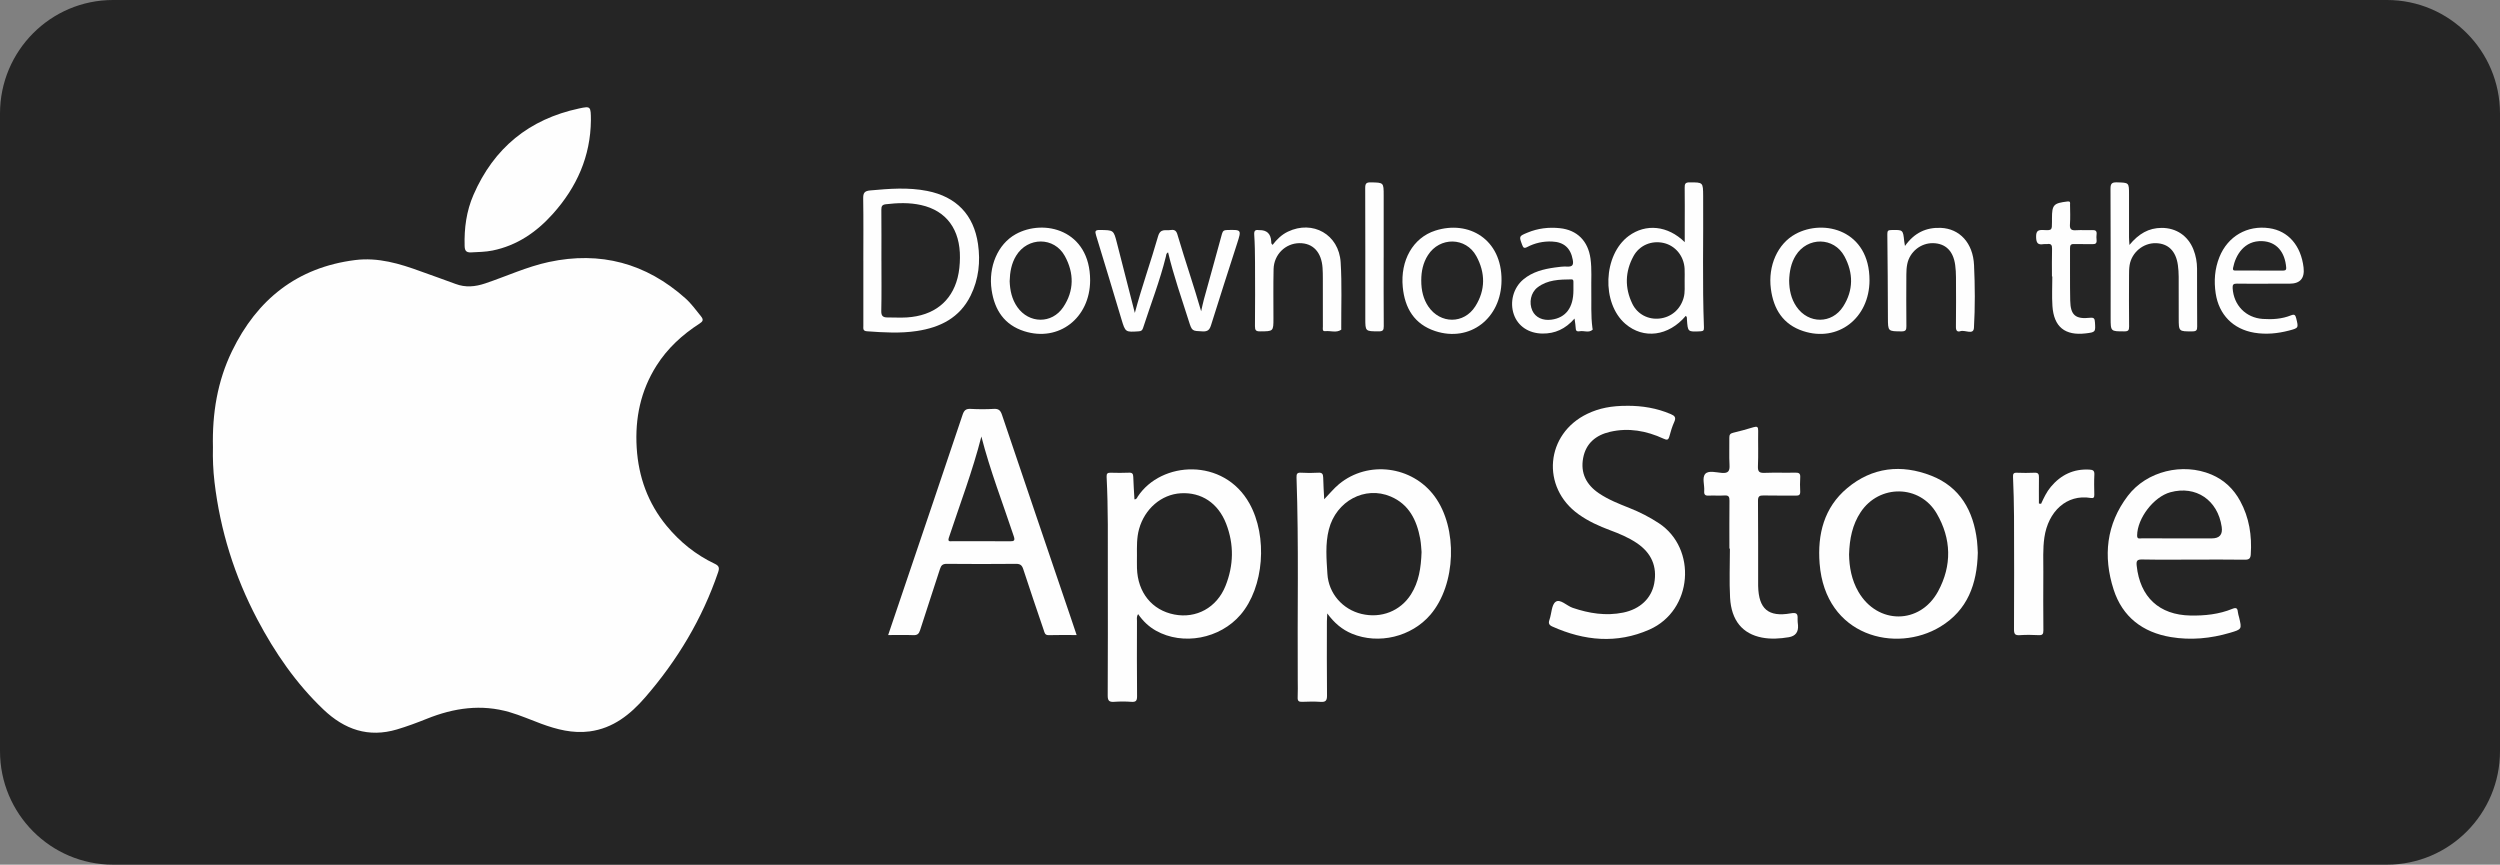 <svg width="133" height="46" viewBox="0 0 133 46" fill="none" xmlns="http://www.w3.org/2000/svg">
<rect x="0" y="0" width="133" height="46" fill="#808080" stroke="none"/>
<g clip-path="url(#clip0_337_366)">
<path d="M126.985 0H6.015C2.693 0 0 2.705 0 6.042V39.958C0 43.295 2.693 46 6.015 46H126.985C130.307 46 133 43.295 133 39.958V6.042C133 2.705 130.307 0 126.985 0Z" fill="#252525"/>
<path fill-rule="evenodd" clip-rule="evenodd" d="M11.329 23.815C11.284 21.985 11.569 20.278 12.341 18.683C13.677 15.928 15.808 14.228 18.886 13.836C20.116 13.68 21.264 14.025 22.398 14.442C23.008 14.666 23.624 14.874 24.232 15.104C24.767 15.306 25.278 15.257 25.814 15.077C26.943 14.698 28.031 14.189 29.2 13.938C31.94 13.351 34.365 14 36.46 15.867C36.776 16.148 37.024 16.496 37.291 16.825C37.448 17.019 37.39 17.103 37.208 17.221C36.295 17.809 35.508 18.532 34.923 19.457C34.081 20.789 33.777 22.251 33.872 23.817C33.967 25.375 34.472 26.769 35.464 27.975C36.171 28.833 37.02 29.517 38.024 29.993C38.247 30.099 38.286 30.202 38.206 30.439C37.359 32.923 36.034 35.128 34.324 37.099C33.536 38.008 32.618 38.746 31.368 38.911C30.472 39.028 29.626 38.81 28.795 38.504C28.237 38.299 27.692 38.057 27.119 37.889C25.602 37.445 24.142 37.662 22.707 38.239C22.184 38.449 21.658 38.645 21.117 38.806C19.597 39.258 18.325 38.808 17.214 37.753C15.751 36.363 14.622 34.719 13.686 32.944C12.48 30.654 11.714 28.218 11.411 25.64C11.337 25.012 11.314 24.383 11.328 23.816L11.329 23.815Z" fill="#FEFEFE"/>
<path fill-rule="evenodd" clip-rule="evenodd" d="M31.436 6.396C31.417 8.323 30.683 9.958 29.415 11.375C28.539 12.353 27.502 13.065 26.197 13.329C25.824 13.404 25.447 13.407 25.069 13.427C24.784 13.443 24.725 13.321 24.718 13.075C24.692 12.14 24.813 11.231 25.188 10.369C26.274 7.866 28.157 6.338 30.81 5.77C31.428 5.638 31.432 5.657 31.436 6.396Z" fill="#FEFEFE"/>
<path fill-rule="evenodd" clip-rule="evenodd" d="M70.446 26.563C70.724 26.278 70.952 25.989 71.238 25.753C72.774 24.484 75.125 24.783 76.318 26.401C77.568 28.094 77.465 31.097 76.102 32.698C75.096 33.879 73.343 34.302 71.923 33.712C71.403 33.496 70.988 33.149 70.61 32.634C70.601 32.824 70.591 32.938 70.591 33.051C70.59 34.369 70.582 35.687 70.597 37.004C70.6 37.284 70.512 37.356 70.25 37.339C69.927 37.316 69.6 37.324 69.275 37.337C69.094 37.344 69.027 37.291 69.036 37.102C69.05 36.787 69.042 36.47 69.04 36.154C69.016 32.571 69.099 28.988 68.975 25.406C68.969 25.207 69.008 25.135 69.218 25.148C69.521 25.166 69.826 25.167 70.128 25.148C70.333 25.134 70.389 25.212 70.394 25.403C70.402 25.79 70.428 26.177 70.448 26.563H70.446ZM75.627 29.369C75.611 29.199 75.603 28.925 75.554 28.659C75.371 27.673 74.96 26.828 73.982 26.414C72.615 25.835 71.085 26.653 70.697 28.163C70.496 28.943 70.57 29.744 70.618 30.534C70.682 31.576 71.429 32.421 72.433 32.661C73.48 32.911 74.502 32.507 75.063 31.622C75.479 30.965 75.597 30.23 75.627 29.369Z" fill="#FEFEFE"/>
<path fill-rule="evenodd" clip-rule="evenodd" d="M60.352 26.566C60.473 26.566 60.49 26.477 60.527 26.42C61.773 24.524 65.102 24.329 66.472 26.787C67.448 28.538 67.25 31.24 65.999 32.702C64.901 33.985 62.929 34.357 61.496 33.552C61.117 33.339 60.807 33.044 60.548 32.67C60.453 32.816 60.487 32.937 60.487 33.049C60.484 34.378 60.478 35.707 60.492 37.036C60.495 37.287 60.425 37.354 60.184 37.337C59.882 37.315 59.576 37.315 59.274 37.337C59.01 37.356 58.928 37.28 58.93 37.002C58.942 34.813 58.938 32.624 58.936 30.434C58.935 28.746 58.958 27.057 58.872 25.37C58.863 25.192 58.92 25.143 59.089 25.149C59.413 25.159 59.739 25.161 60.064 25.147C60.24 25.14 60.284 25.208 60.29 25.372C60.302 25.769 60.331 26.167 60.353 26.565L60.352 26.566ZM60.486 29.54C60.486 29.768 60.48 29.997 60.487 30.226C60.524 31.522 61.286 32.464 62.479 32.693C63.644 32.916 64.732 32.329 65.196 31.172C65.633 30.082 65.658 28.963 65.23 27.86C64.803 26.761 63.912 26.177 62.818 26.242C61.784 26.302 60.895 27.071 60.598 28.147C60.471 28.606 60.483 29.073 60.486 29.541V29.54Z" fill="#FEFEFE"/>
<path fill-rule="evenodd" clip-rule="evenodd" d="M57.275 33.785C56.743 33.785 56.266 33.775 55.791 33.79C55.585 33.796 55.571 33.656 55.528 33.527C55.161 32.445 54.79 31.365 54.437 30.279C54.367 30.064 54.271 29.995 54.048 29.997C52.822 30.009 51.596 30.008 50.371 29.997C50.157 29.995 50.07 30.07 50.008 30.266C49.66 31.354 49.295 32.437 48.949 33.525C48.886 33.723 48.799 33.799 48.587 33.79C48.155 33.772 47.723 33.785 47.25 33.785C47.54 32.928 47.818 32.106 48.096 31.285C49.135 28.215 50.178 25.145 51.208 22.071C51.287 21.835 51.381 21.74 51.634 21.753C52.045 21.775 52.459 21.777 52.87 21.753C53.122 21.738 53.225 21.83 53.304 22.064C54.514 25.651 55.734 29.234 56.952 32.819C57.057 33.127 57.16 33.436 57.277 33.785L57.275 33.785ZM52.209 23.222C51.742 25.061 51.069 26.818 50.48 28.602C50.4 28.844 50.556 28.791 50.675 28.791C51.694 28.793 52.714 28.786 53.732 28.797C53.962 28.799 54.006 28.75 53.932 28.526C53.347 26.764 52.672 25.031 52.209 23.222Z" fill="#FEFEFE"/>
<path fill-rule="evenodd" clip-rule="evenodd" d="M86.572 21.588C87.371 21.585 88.145 21.713 88.886 22.03C89.09 22.117 89.179 22.205 89.073 22.44C88.961 22.686 88.881 22.949 88.812 23.211C88.757 23.419 88.683 23.421 88.499 23.337C87.589 22.917 86.638 22.744 85.65 22.974C84.906 23.147 84.371 23.581 84.224 24.365C84.073 25.17 84.393 25.788 85.058 26.24C85.565 26.584 86.132 26.805 86.695 27.029C87.241 27.246 87.76 27.511 88.252 27.835C90.29 29.175 90.067 32.469 87.749 33.494C86.016 34.26 84.284 34.094 82.583 33.331C82.413 33.255 82.365 33.161 82.43 32.976C82.547 32.648 82.539 32.172 82.762 32.015C83.003 31.845 83.351 32.229 83.668 32.337C84.546 32.635 85.435 32.776 86.353 32.59C87.252 32.407 87.856 31.831 88.004 31.039C88.172 30.137 87.857 29.41 87.065 28.882C86.629 28.592 86.149 28.39 85.66 28.209C85.069 27.99 84.497 27.73 83.981 27.361C81.967 25.923 82.219 23.075 84.454 22.011C85.076 21.715 85.721 21.587 86.572 21.589V21.588Z" fill="#FEFEFE"/>
<path fill-rule="evenodd" clip-rule="evenodd" d="M105.219 29.408C105.181 31.073 104.674 32.46 103.231 33.337C100.874 34.771 97.103 33.868 96.803 29.976C96.684 28.43 97.034 27.003 98.272 25.967C99.608 24.849 101.155 24.687 102.739 25.305C104.277 25.906 104.986 27.174 105.177 28.77C105.204 28.996 105.207 29.226 105.219 29.408ZM98.37 29.485C98.379 30.165 98.503 30.855 98.868 31.484C99.884 33.234 102.141 33.238 103.106 31.46C103.85 30.087 103.817 28.664 103.032 27.317C102.133 25.773 99.974 25.756 98.987 27.247C98.546 27.914 98.396 28.663 98.371 29.485H98.37Z" fill="#FEFEFE"/>
<path fill-rule="evenodd" clip-rule="evenodd" d="M116.692 29.771C115.78 29.771 114.869 29.782 113.959 29.764C113.683 29.759 113.646 29.848 113.672 30.096C113.848 31.762 114.866 32.715 116.531 32.746C117.296 32.76 118.049 32.682 118.764 32.389C118.966 32.307 119.036 32.354 119.054 32.558C119.063 32.655 119.097 32.749 119.12 32.844C119.27 33.472 119.271 33.477 118.639 33.664C117.605 33.969 116.549 34.07 115.486 33.892C113.997 33.643 112.916 32.826 112.445 31.366C111.876 29.597 112.052 27.888 113.201 26.378C114.205 25.059 116.121 24.602 117.647 25.245C118.324 25.531 118.826 26.009 119.176 26.65C119.66 27.537 119.807 28.493 119.741 29.493C119.727 29.711 119.648 29.779 119.425 29.776C118.514 29.762 117.603 29.77 116.692 29.771ZM115.949 28.642H117.673C118.08 28.642 118.254 28.439 118.195 28.033C117.987 26.603 116.825 25.817 115.465 26.187C114.576 26.429 113.705 27.571 113.695 28.485C113.693 28.702 113.833 28.639 113.935 28.64C114.606 28.644 115.278 28.642 115.95 28.642L115.949 28.642Z" fill="#FEFEFE"/>
<path fill-rule="evenodd" clip-rule="evenodd" d="M92.004 29.184C92.004 28.334 91.998 27.485 92.008 26.636C92.01 26.429 91.963 26.344 91.742 26.359C91.461 26.378 91.177 26.353 90.897 26.367C90.706 26.377 90.649 26.303 90.664 26.122C90.69 25.811 90.537 25.411 90.722 25.208C90.897 25.017 91.299 25.134 91.595 25.158C91.948 25.188 92.03 25.059 92.01 24.729C91.983 24.252 92.009 23.772 92 23.293C91.998 23.138 92.037 23.061 92.2 23.024C92.569 22.938 92.934 22.833 93.297 22.725C93.482 22.67 93.539 22.713 93.535 22.913C93.524 23.544 93.55 24.177 93.522 24.807C93.509 25.112 93.613 25.167 93.886 25.156C94.427 25.135 94.969 25.158 95.511 25.145C95.706 25.14 95.786 25.188 95.772 25.396C95.755 25.645 95.759 25.897 95.771 26.147C95.778 26.321 95.714 26.37 95.546 26.367C94.972 26.359 94.397 26.373 93.823 26.359C93.609 26.355 93.524 26.397 93.525 26.639C93.537 28.131 93.532 29.623 93.533 31.114C93.533 31.136 93.533 31.158 93.534 31.18C93.561 32.396 94.075 32.841 95.273 32.629C95.593 32.572 95.647 32.665 95.632 32.934C95.626 33.042 95.645 33.151 95.654 33.259C95.683 33.627 95.52 33.84 95.164 33.9C94.691 33.978 94.215 34.01 93.741 33.92C92.701 33.72 92.107 33.013 92.04 31.797C91.993 30.928 92.031 30.055 92.031 29.185H92.003L92.004 29.184Z" fill="#FEFEFE"/>
<path fill-rule="evenodd" clip-rule="evenodd" d="M45.929 13.872C45.929 12.772 45.94 11.673 45.922 10.574C45.917 10.281 45.974 10.16 46.291 10.131C47.309 10.039 48.322 9.957 49.334 10.159C50.876 10.466 51.805 11.424 52.03 12.982C52.166 13.926 52.068 14.851 51.641 15.72C51.057 16.91 50.018 17.421 48.78 17.609C47.896 17.743 47.008 17.688 46.121 17.624C45.892 17.608 45.93 17.469 45.93 17.334C45.929 16.18 45.93 15.025 45.93 13.872H45.929ZM46.892 13.867C46.892 14.76 46.904 15.653 46.884 16.545C46.878 16.814 46.981 16.889 47.213 16.888C47.559 16.886 47.907 16.909 48.253 16.887C49.673 16.795 50.618 16.05 50.943 14.785C51.032 14.435 51.065 14.077 51.069 13.717C51.087 12.213 50.353 11.212 49.006 10.91C48.386 10.771 47.759 10.791 47.13 10.865C46.931 10.889 46.886 10.97 46.888 11.156C46.896 12.06 46.891 12.963 46.891 13.867L46.892 13.867Z" fill="#FEFEFE"/>
<path fill-rule="evenodd" clip-rule="evenodd" d="M108.586 26.802C108.731 26.486 108.877 26.171 109.102 25.902C109.64 25.261 110.313 24.935 111.158 24.983C111.341 24.994 111.43 25.033 111.42 25.245C111.401 25.603 111.411 25.964 111.417 26.323C111.419 26.465 111.378 26.518 111.228 26.492C109.945 26.277 108.96 27.21 108.76 28.599C108.673 29.207 108.708 29.817 108.705 30.427C108.7 31.462 108.698 32.497 108.708 33.532C108.709 33.729 108.664 33.801 108.457 33.79C108.122 33.772 107.784 33.768 107.449 33.791C107.203 33.807 107.144 33.73 107.145 33.485C107.155 31.48 107.153 29.475 107.146 27.471C107.144 26.773 107.121 26.076 107.093 25.38C107.086 25.21 107.116 25.143 107.296 25.15C107.61 25.161 107.926 25.165 108.239 25.149C108.438 25.139 108.475 25.229 108.472 25.399C108.466 25.862 108.47 26.325 108.47 26.788C108.509 26.793 108.547 26.797 108.586 26.802H108.586Z" fill="#FEFEFE"/>
<path fill-rule="evenodd" clip-rule="evenodd" d="M60.374 16.644C60.755 15.218 61.228 13.908 61.609 12.572C61.736 12.126 62.022 12.283 62.281 12.237C62.577 12.185 62.612 12.384 62.672 12.587C63.063 13.91 63.515 15.215 63.901 16.56C63.949 16.349 63.99 16.137 64.047 15.93C64.367 14.765 64.695 13.603 65.01 12.437C65.054 12.275 65.128 12.241 65.281 12.237C66.051 12.219 66.051 12.214 65.817 12.945C65.352 14.395 64.88 15.843 64.428 17.297C64.35 17.546 64.254 17.642 63.982 17.63C63.417 17.605 63.416 17.623 63.245 17.084C62.862 15.871 62.437 14.672 62.143 13.428C62.031 13.479 62.043 13.577 62.023 13.658C61.703 14.948 61.219 16.186 60.811 17.449C60.772 17.57 60.719 17.617 60.587 17.626C59.871 17.674 59.871 17.679 59.663 16.991C59.215 15.502 58.77 14.011 58.312 12.524C58.243 12.298 58.261 12.231 58.518 12.235C59.243 12.245 59.243 12.232 59.42 12.922C59.73 14.133 60.04 15.344 60.372 16.644L60.374 16.644Z" fill="#FEFEFE"/>
<path fill-rule="evenodd" clip-rule="evenodd" d="M89.683 16.804C88.769 17.889 87.436 18.06 86.47 17.229C85.188 16.126 85.285 13.558 86.647 12.553C87.557 11.882 88.725 11.995 89.628 12.882V11.945C89.628 11.292 89.635 10.638 89.625 9.985C89.622 9.786 89.656 9.701 89.885 9.702C90.607 9.703 90.602 9.693 90.608 10.429C90.626 12.759 90.561 15.09 90.65 17.419C90.656 17.579 90.615 17.619 90.459 17.626C89.79 17.658 89.791 17.664 89.745 16.999C89.741 16.938 89.763 16.866 89.683 16.803L89.683 16.804ZM89.623 14.914C89.623 14.707 89.632 14.5 89.621 14.294C89.584 13.623 89.134 13.073 88.514 12.928C87.876 12.779 87.222 13.04 86.902 13.627C86.451 14.452 86.43 15.313 86.84 16.16C87.114 16.724 87.69 17.013 88.289 16.946C88.911 16.877 89.391 16.462 89.566 15.854C89.656 15.544 89.615 15.228 89.623 14.914V14.914Z" fill="#FEFEFE"/>
<path fill-rule="evenodd" clip-rule="evenodd" d="M113.286 13.031C113.776 12.437 114.31 12.125 114.998 12.124C115.777 12.122 116.404 12.546 116.69 13.273C116.82 13.6 116.882 13.943 116.883 14.294C116.888 15.318 116.88 16.343 116.89 17.367C116.892 17.56 116.852 17.628 116.642 17.629C115.908 17.634 115.908 17.643 115.908 16.915C115.908 16.188 115.911 15.455 115.906 14.725C115.905 14.518 115.892 14.311 115.864 14.106C115.761 13.358 115.353 12.954 114.697 12.937C114.022 12.918 113.406 13.426 113.295 14.106C113.266 14.287 113.265 14.474 113.265 14.659C113.262 15.564 113.258 16.468 113.268 17.372C113.27 17.57 113.223 17.629 113.018 17.629C112.286 17.63 112.286 17.639 112.286 16.907C112.286 14.619 112.291 12.33 112.279 10.042C112.278 9.77 112.348 9.694 112.618 9.701C113.263 9.72 113.264 9.706 113.264 10.342C113.264 11.104 113.263 11.867 113.264 12.63C113.264 12.734 113.275 12.837 113.286 13.031V13.031Z" fill="#FEFEFE"/>
<path fill-rule="evenodd" clip-rule="evenodd" d="M79.881 14.914C79.872 16.933 78.201 18.223 76.352 17.613C75.243 17.247 74.735 16.397 74.627 15.273C74.49 13.856 75.17 12.65 76.356 12.269C78.137 11.698 79.9 12.729 79.881 14.915V14.914ZM75.611 14.912C75.607 15.464 75.733 15.93 75.988 16.307C76.624 17.242 77.883 17.249 78.487 16.295C79.034 15.431 79.024 14.511 78.542 13.628C77.985 12.605 76.593 12.591 75.966 13.575C75.707 13.981 75.612 14.435 75.611 14.912H75.611Z" fill="#FEFEFE"/>
<path fill-rule="evenodd" clip-rule="evenodd" d="M57.995 14.919C57.987 16.919 56.329 18.206 54.491 17.621C53.434 17.285 52.912 16.498 52.754 15.429C52.571 14.191 53.08 12.994 54.028 12.463C55.535 11.619 57.996 12.225 57.995 14.918V14.919ZM53.714 14.959C53.731 15.447 53.83 15.92 54.121 16.336C54.743 17.223 55.959 17.242 56.563 16.343C57.15 15.47 57.146 14.528 56.65 13.623C56.083 12.588 54.673 12.595 54.058 13.606C53.807 14.018 53.727 14.475 53.714 14.959L53.714 14.959Z" fill="#FEFEFE"/>
<path fill-rule="evenodd" clip-rule="evenodd" d="M99.458 14.914C99.451 16.931 97.779 18.221 95.93 17.614C94.863 17.264 94.353 16.453 94.211 15.37C94.049 14.139 94.568 12.97 95.517 12.452C97.038 11.621 99.464 12.257 99.457 14.914H99.458ZM95.183 14.936C95.188 15.412 95.282 15.897 95.579 16.325C96.213 17.24 97.459 17.244 98.058 16.303C98.609 15.441 98.602 14.521 98.124 13.636C97.564 12.598 96.155 12.59 95.531 13.595C95.283 13.995 95.198 14.44 95.182 14.937L95.183 14.936Z" fill="#FEFEFE"/>
<path fill-rule="evenodd" clip-rule="evenodd" d="M83.765 16.948C83.275 17.509 82.719 17.753 82.055 17.745C81.328 17.736 80.755 17.354 80.537 16.73C80.306 16.068 80.511 15.307 81.044 14.864C81.53 14.459 82.117 14.315 82.724 14.23C82.938 14.201 83.157 14.17 83.371 14.182C83.653 14.197 83.721 14.098 83.672 13.826C83.56 13.2 83.206 12.875 82.567 12.849C82.102 12.83 81.659 12.926 81.249 13.141C81.081 13.23 81.036 13.18 80.979 13.028C80.808 12.566 80.804 12.567 81.262 12.376C81.815 12.145 82.393 12.077 82.982 12.139C83.905 12.234 84.487 12.821 84.615 13.762C84.692 14.326 84.646 14.892 84.657 15.458C84.669 16.121 84.628 16.786 84.717 17.447C84.722 17.479 84.739 17.529 84.725 17.542C84.522 17.723 84.28 17.584 84.057 17.62C83.956 17.637 83.836 17.651 83.83 17.477C83.824 17.327 83.795 17.177 83.766 16.949L83.765 16.948ZM83.706 15.445C83.706 15.304 83.706 15.162 83.706 15.021C83.706 14.943 83.71 14.862 83.597 14.863C82.967 14.87 82.332 14.88 81.8 15.287C81.434 15.566 81.328 16.101 81.522 16.529C81.686 16.886 82.073 17.069 82.534 17.007C83.302 16.904 83.706 16.365 83.706 15.445H83.706Z" fill="#FEFEFE"/>
<path fill-rule="evenodd" clip-rule="evenodd" d="M120.664 15.093C120.11 15.093 119.557 15.1 119.004 15.089C118.814 15.085 118.766 15.146 118.777 15.332C118.83 16.234 119.474 16.905 120.378 16.967C120.89 17.002 121.4 16.971 121.882 16.776C122.071 16.699 122.117 16.765 122.159 16.936C122.284 17.447 122.292 17.451 121.77 17.587C121.166 17.744 120.553 17.804 119.933 17.701C118.801 17.513 118.044 16.74 117.874 15.605C117.775 14.946 117.823 14.3 118.072 13.678C118.517 12.568 119.554 11.97 120.729 12.14C121.734 12.284 122.412 13.063 122.55 14.231C122.617 14.805 122.369 15.092 121.803 15.092C121.424 15.092 121.044 15.092 120.665 15.092L120.664 15.093ZM120.179 14.395C120.59 14.395 121.002 14.395 121.412 14.395C121.523 14.395 121.639 14.407 121.626 14.236C121.562 13.415 121.118 12.858 120.344 12.828C119.4 12.791 118.933 13.562 118.799 14.251C118.767 14.416 118.886 14.393 118.979 14.393C119.379 14.395 119.779 14.394 120.179 14.394V14.395Z" fill="#FEFEFE"/>
<path fill-rule="evenodd" clip-rule="evenodd" d="M67.703 13.027C67.924 12.738 68.181 12.484 68.518 12.323C69.838 11.694 71.23 12.471 71.323 13.955C71.395 15.116 71.349 16.284 71.354 17.449C71.354 17.481 71.364 17.533 71.347 17.544C71.084 17.721 70.79 17.586 70.511 17.618C70.333 17.639 70.378 17.484 70.377 17.387C70.375 16.526 70.377 15.666 70.375 14.806C70.375 14.621 70.373 14.436 70.36 14.251C70.304 13.413 69.849 12.929 69.129 12.936C68.387 12.943 67.775 13.537 67.755 14.312C67.734 15.183 67.748 16.054 67.747 16.925C67.747 17.635 67.747 17.625 67.031 17.629C66.813 17.63 66.763 17.564 66.764 17.355C66.774 16.222 66.773 15.09 66.767 13.958C66.765 13.468 66.758 12.977 66.725 12.489C66.71 12.273 66.778 12.214 66.97 12.242C66.981 12.243 66.992 12.242 67.002 12.242C67.393 12.237 67.602 12.433 67.628 12.83C67.632 12.891 67.614 12.963 67.702 13.027L67.703 13.027Z" fill="#FEFEFE"/>
<path fill-rule="evenodd" clip-rule="evenodd" d="M101.345 13.084C101.843 12.384 102.469 12.091 103.255 12.123C104.249 12.165 104.966 12.921 105.019 14.107C105.07 15.215 105.078 16.331 105.014 17.439C104.991 17.842 104.539 17.537 104.295 17.618C104.128 17.674 104.053 17.591 104.055 17.396C104.066 16.514 104.063 15.632 104.058 14.749C104.057 14.531 104.045 14.312 104.016 14.098C103.915 13.352 103.504 12.951 102.843 12.936C102.187 12.922 101.597 13.393 101.465 14.05C101.429 14.23 101.419 14.418 101.418 14.602C101.413 15.517 101.411 16.432 101.42 17.347C101.422 17.544 101.393 17.631 101.162 17.63C100.438 17.624 100.44 17.636 100.437 16.9C100.43 15.419 100.426 13.937 100.406 12.456C100.404 12.274 100.451 12.241 100.617 12.238C101.241 12.225 101.24 12.218 101.304 12.833C101.311 12.896 101.324 12.958 101.344 13.084H101.345Z" fill="#FEFEFE"/>
<path fill-rule="evenodd" clip-rule="evenodd" d="M109.164 14.708C109.164 14.218 109.155 13.728 109.169 13.238C109.174 13.039 109.119 12.952 108.915 12.984C108.852 12.993 108.784 12.976 108.721 12.987C108.413 13.041 108.327 12.929 108.321 12.607C108.314 12.261 108.446 12.223 108.731 12.238C109.164 12.26 109.165 12.243 109.165 11.817C109.165 11.752 109.165 11.687 109.165 11.621C109.165 10.893 109.25 10.809 109.987 10.719C110.166 10.697 110.126 10.803 110.126 10.889C110.13 11.238 110.147 11.588 110.121 11.934C110.101 12.207 110.207 12.265 110.45 12.248C110.731 12.23 111.014 12.253 111.295 12.241C111.469 12.234 111.563 12.274 111.538 12.472C111.525 12.568 111.527 12.668 111.538 12.765C111.555 12.935 111.491 12.995 111.318 12.989C110.993 12.978 110.667 12.995 110.343 12.983C110.167 12.976 110.124 13.042 110.125 13.209C110.132 14.134 110.116 15.06 110.135 15.986C110.15 16.765 110.412 16.99 111.19 16.906C111.41 16.883 111.438 16.958 111.451 17.144C111.486 17.663 111.485 17.674 110.963 17.736C109.858 17.868 109.262 17.392 109.189 16.277C109.155 15.757 109.183 15.232 109.183 14.709C109.177 14.709 109.171 14.709 109.165 14.709L109.164 14.708Z" fill="#FEFEFE"/>
<path fill-rule="evenodd" clip-rule="evenodd" d="M73.611 13.699C73.611 14.917 73.606 16.136 73.616 17.354C73.618 17.564 73.566 17.63 73.349 17.628C72.634 17.626 72.634 17.636 72.634 16.929C72.634 14.623 72.638 12.316 72.629 10.011C72.628 9.773 72.678 9.696 72.928 9.702C73.612 9.716 73.612 9.703 73.612 10.403V13.699H73.611Z" fill="#FEFEFE"/>
</g>
<defs>
<clipPath id="clip0_337_366">
<rect width="133" height="46" fill="white"/>
</clipPath>
</defs>
</svg>
